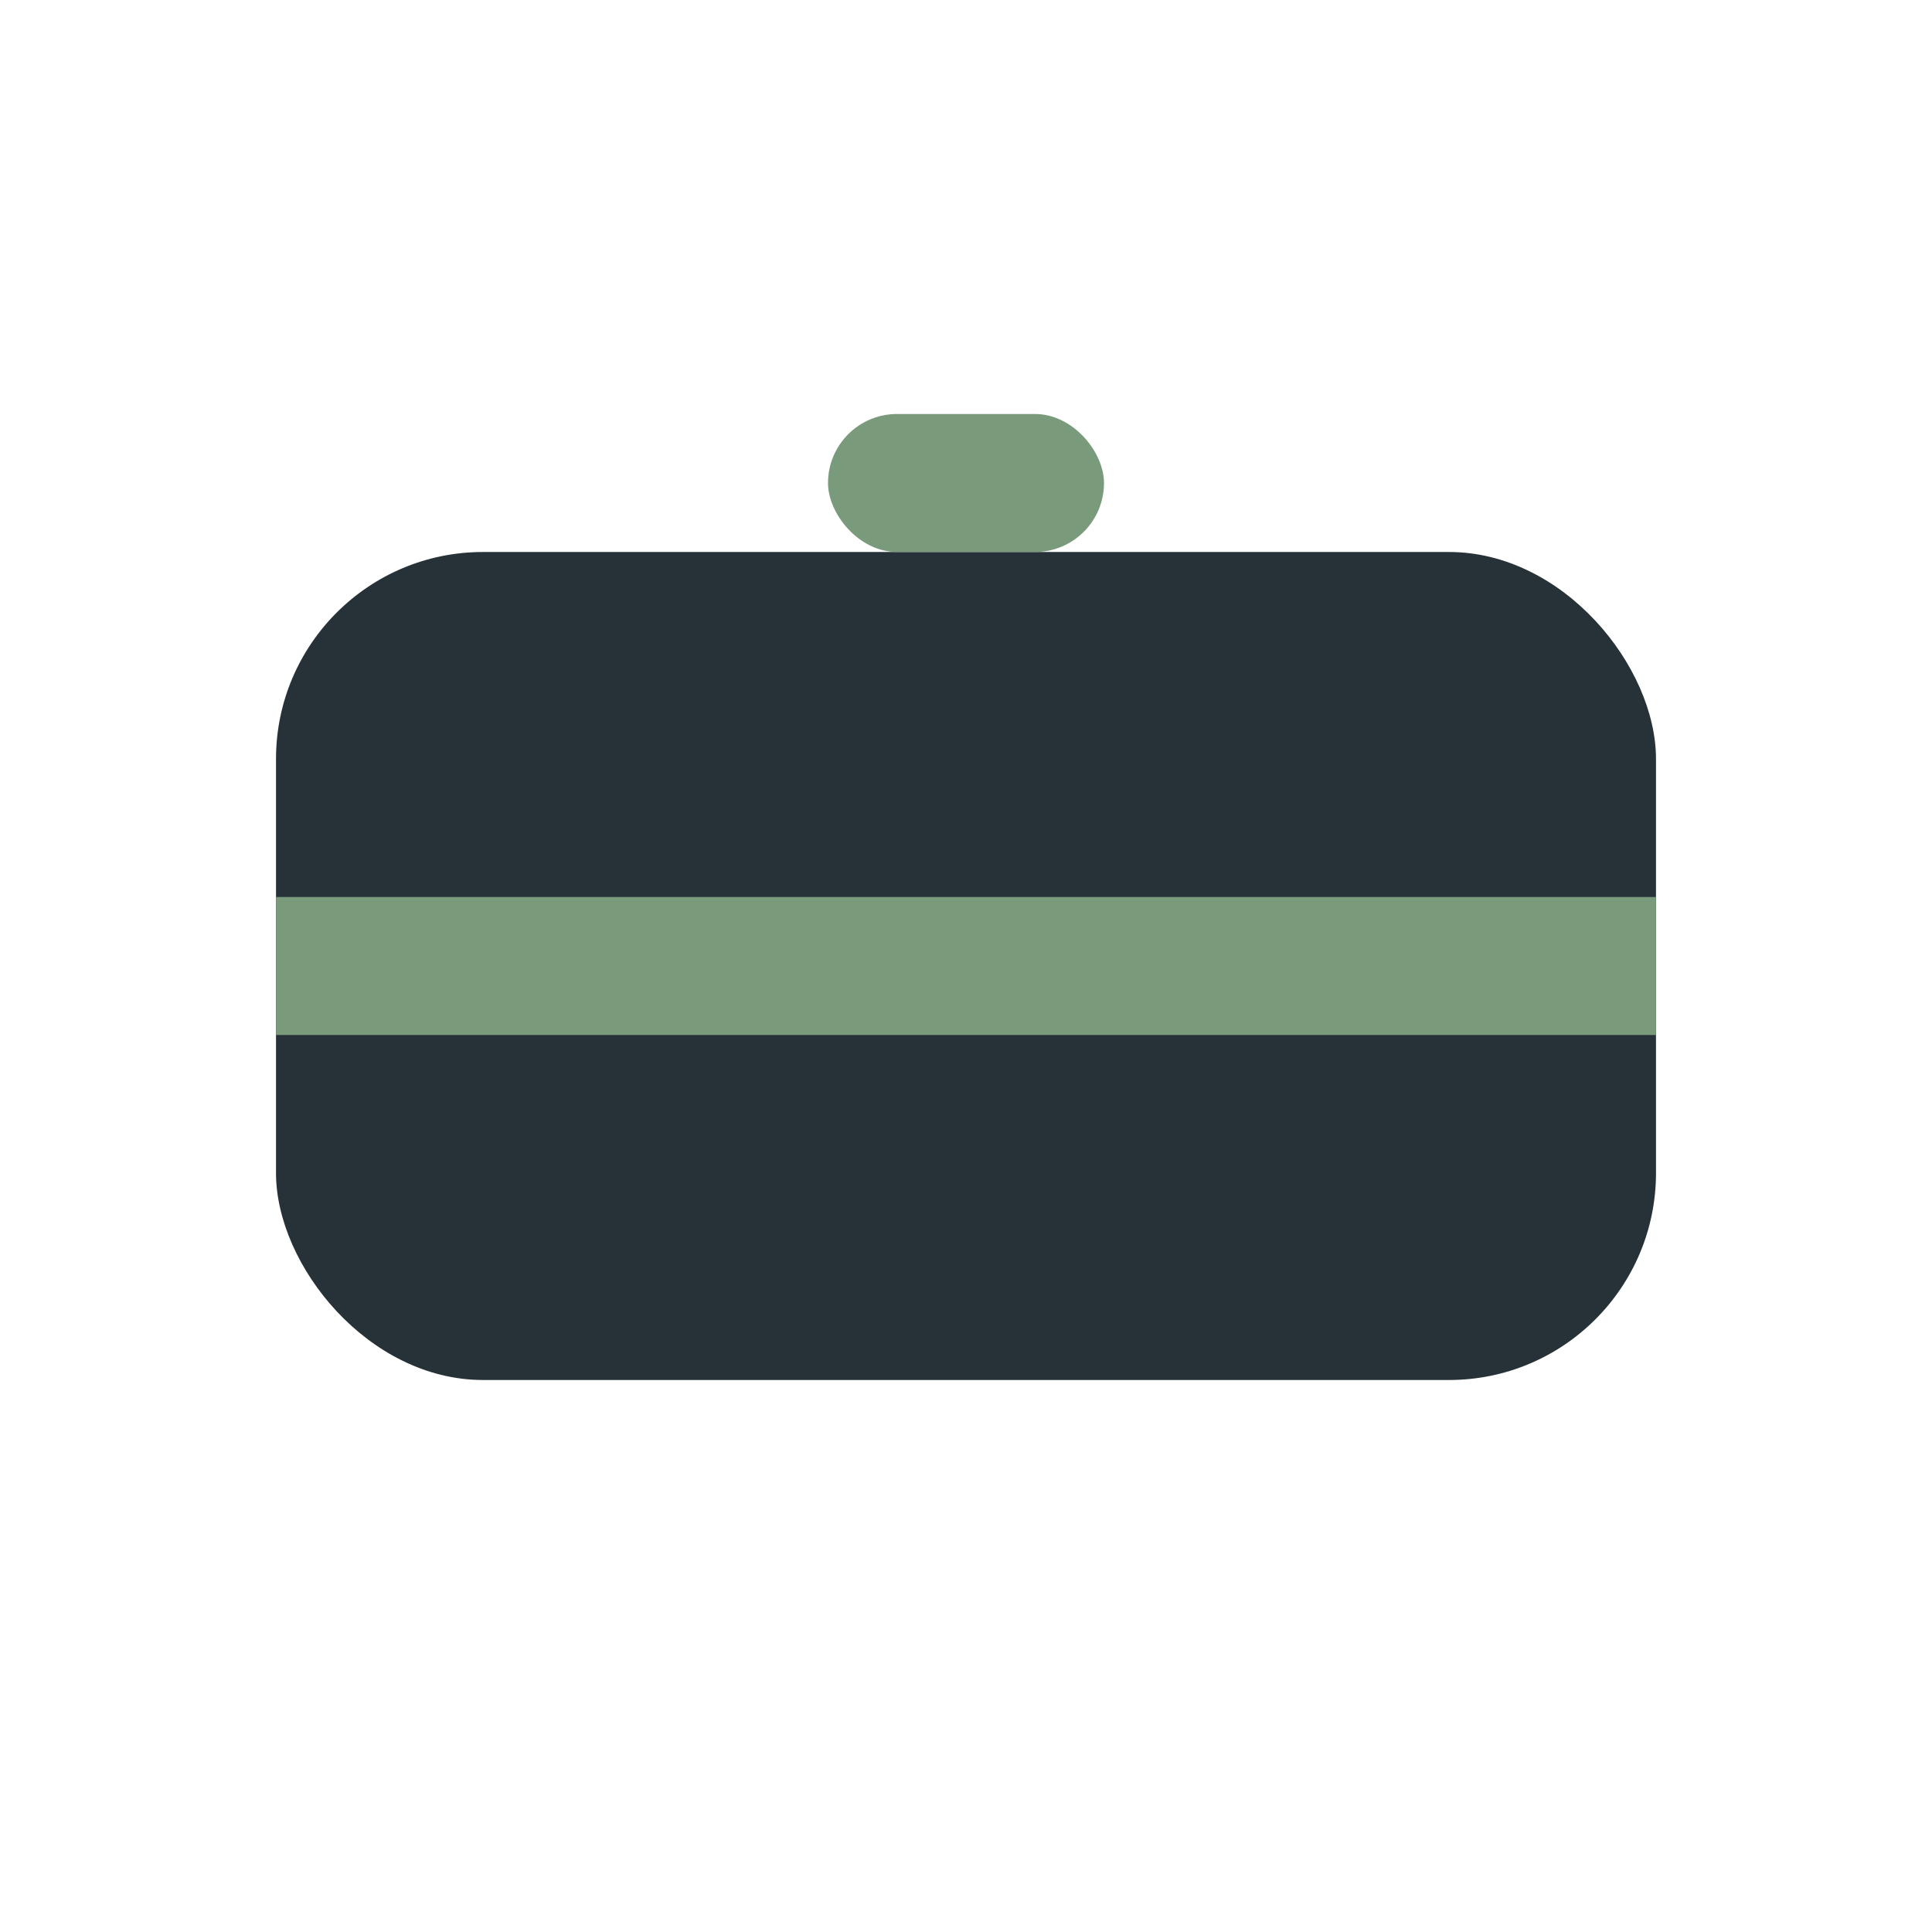 <?xml version="1.0" encoding="UTF-8"?>
<svg xmlns="http://www.w3.org/2000/svg" width="28" height="28" viewBox="0 0 28 28"><rect x="4" y="8" width="20" height="12" rx="3" fill="#263238"/><path d="M4 14h20" stroke="#799B7B" stroke-width="2"/><rect x="12" y="6" width="4" height="2" rx="1" fill="#799B7B"/></svg>